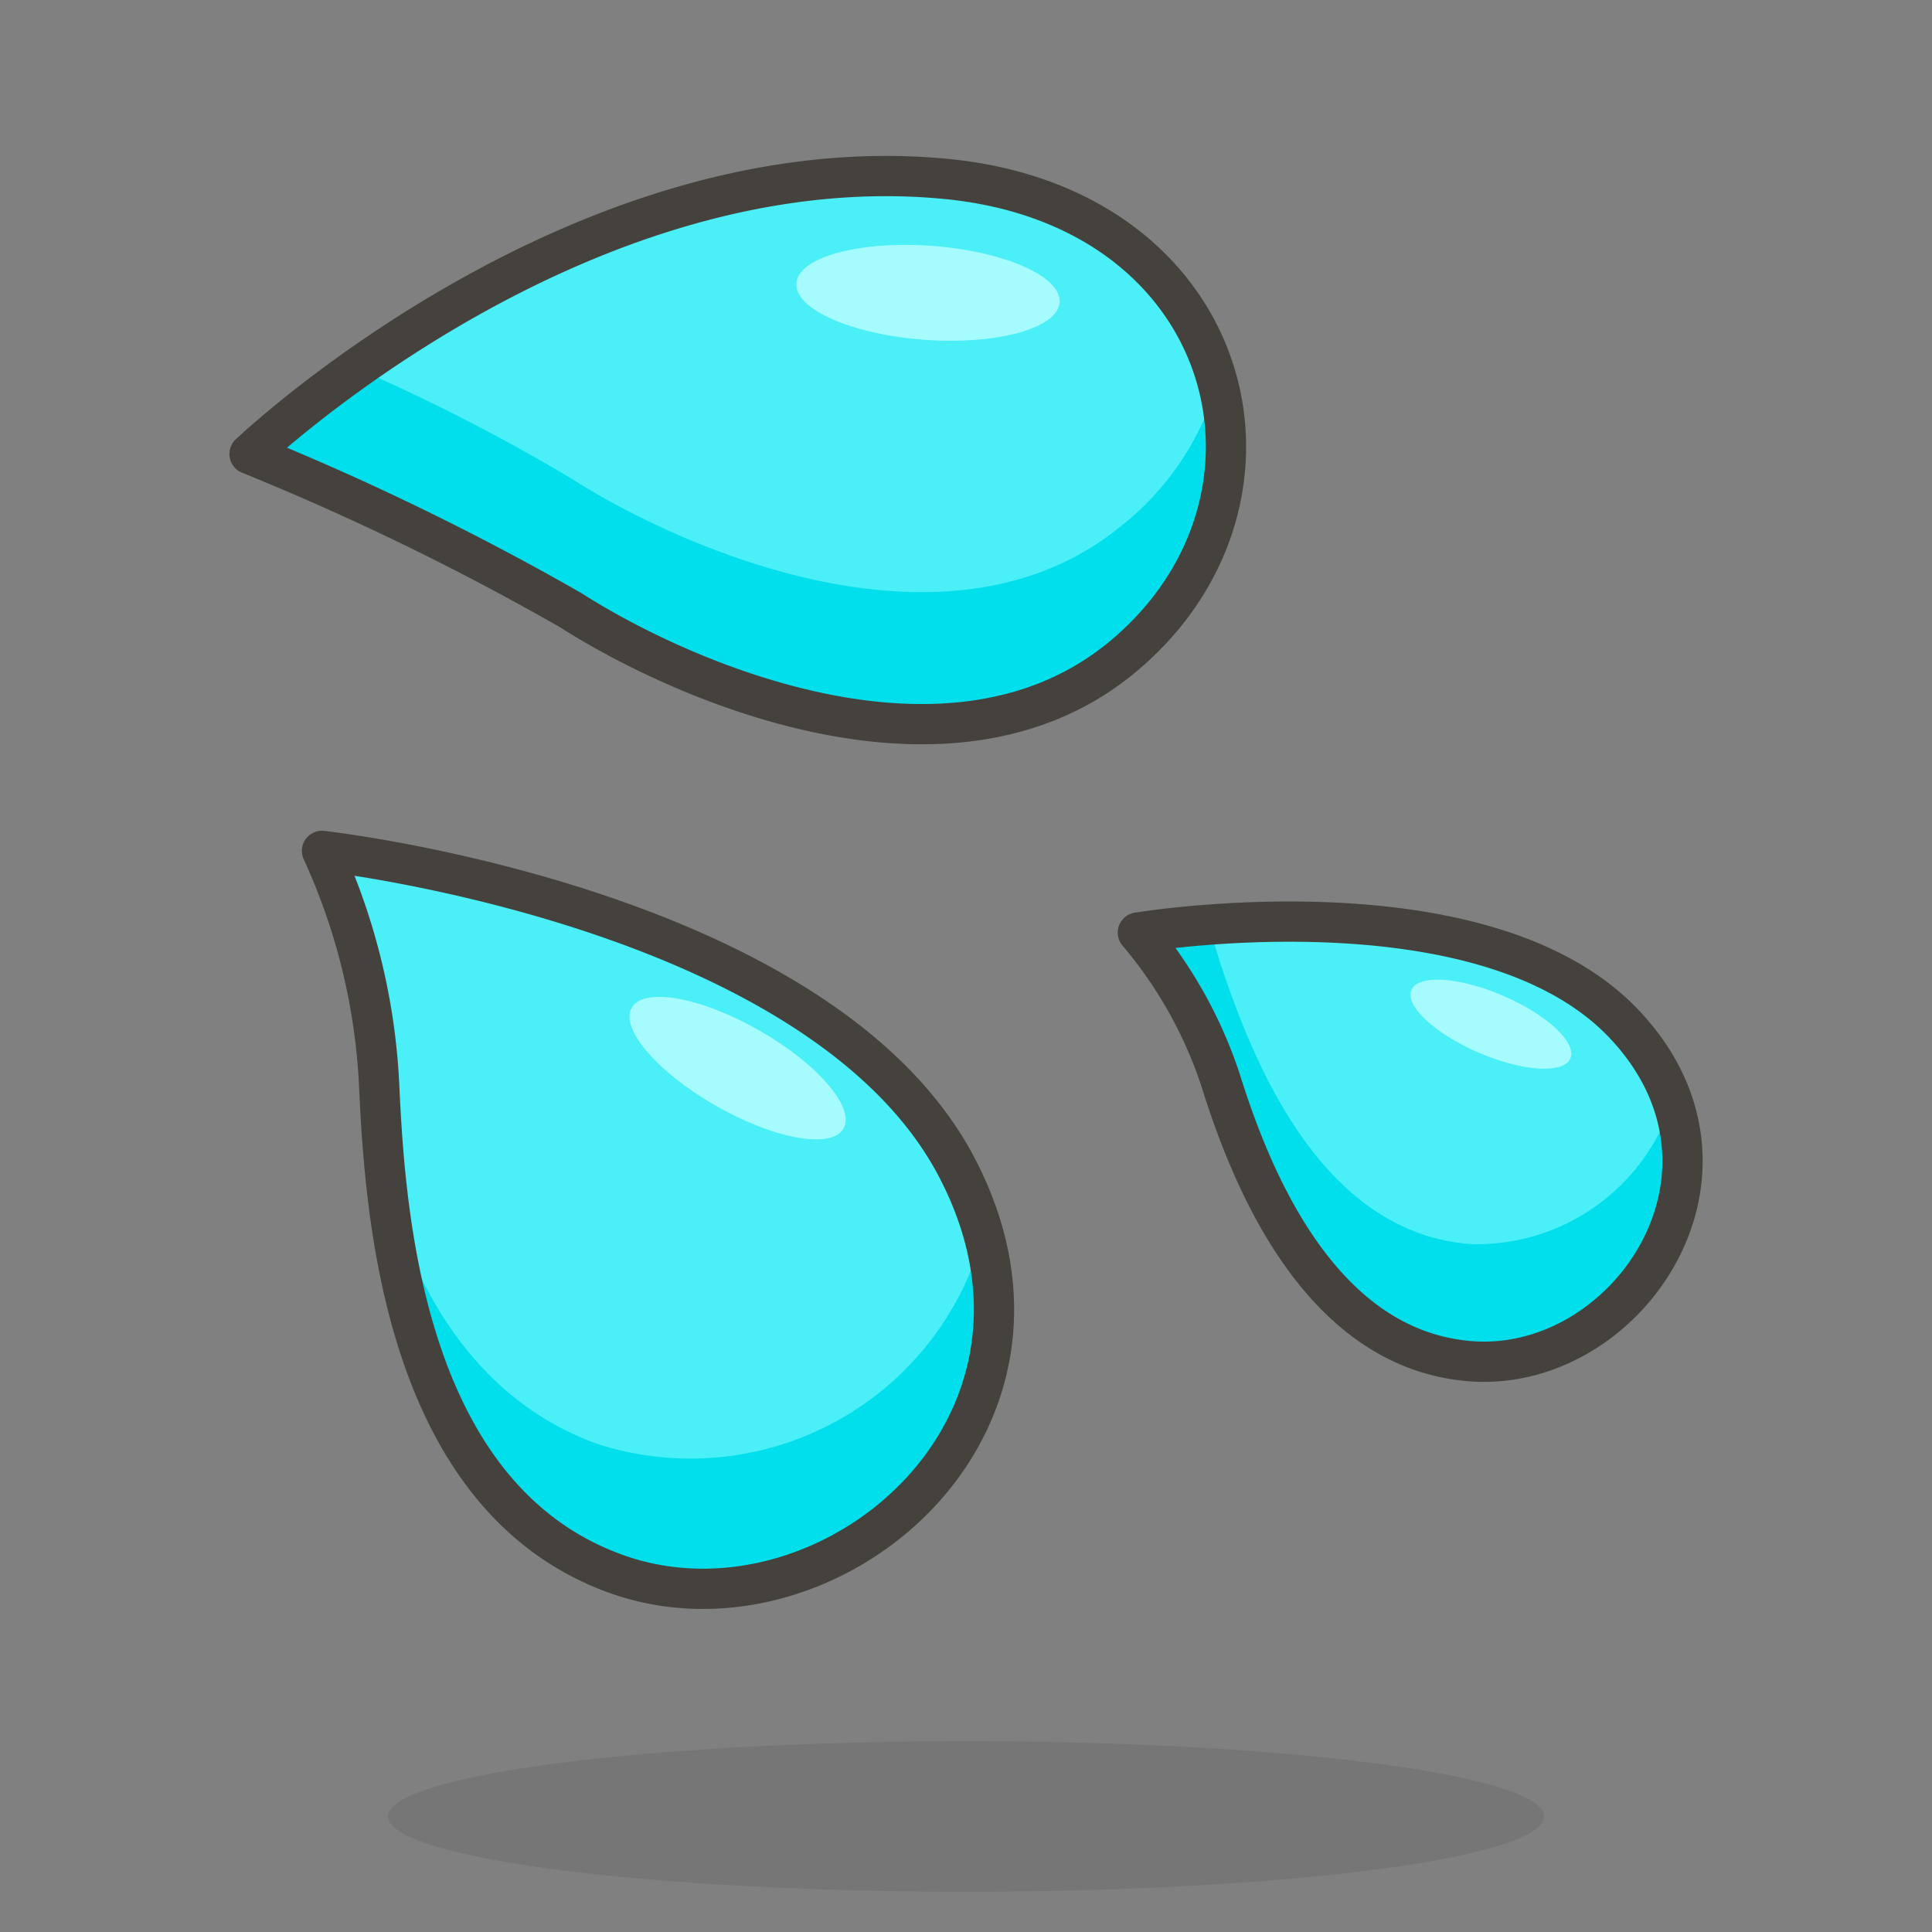 <svg id="Icons" xmlns="http://www.w3.org/2000/svg" viewBox="0 0 48 48"><rect x="0" y="0" width="48" height="48" fill="#808080" stroke="none"/><defs><style>.cls-1{fill:#45413c;opacity:0.15;}.cls-2{fill:#4aeff7;}.cls-3{fill:#00dfeb;}.cls-4{fill:none;stroke:#45413c;stroke-linecap:round;stroke-linejoin:round;}.cls-5{fill:#a6fbff;}</style></defs><title>411-sweat-droplets</title><g id="_Group_" data-name="&lt;Group&gt;"><ellipse id="_Ellipse_" data-name="&lt;Ellipse&gt;" class="cls-1" cx="24" cy="45.13" rx="14.36" ry="1.87"/><path id="_Path_" data-name="&lt;Path&gt;" class="cls-2" d="M28.27,23.17s8.56-1.43,12.07,2.26.08,8.68-3.79,8.39S31,29,30.31,26.79A11,11,0,0,0,28.27,23.17Z"/><path id="_Path_2" data-name="&lt;Path&gt;" class="cls-3" d="M36.55,30.91c-3.87-.28-5.52-4.86-6.24-7A9.39,9.39,0,0,0,30,23c-1,.08-1.7.19-1.7.19a11,11,0,0,1,2,3.62c.72,2.18,2.37,6.75,6.24,7a5,5,0,0,0,5-6.42A5.1,5.1,0,0,1,36.55,30.91Z"/><path id="_Path_3" data-name="&lt;Path&gt;" class="cls-4" d="M28.27,23.17s8.56-1.43,12.07,2.26.08,8.68-3.79,8.39S31,29,30.31,26.79A11,11,0,0,0,28.27,23.17Z"/><path id="_Path_4" data-name="&lt;Path&gt;" class="cls-2" d="M8,21.14S20.37,22.51,23.77,29s-3.28,12-8.5,10.09-5.7-8.85-5.85-12.13A15.73,15.73,0,0,0,8,21.14Z"/><g id="_Group_2" data-name="&lt;Group&gt;"><path id="_Path_5" data-name="&lt;Path&gt;" class="cls-3" d="M24.44,30.62a7.53,7.53,0,0,1-9.61,5.25c-2.91-1.06-4.42-3.63-5.21-6.3.4,3.48,1.6,8,5.65,9.49C20,40.79,26,36.33,24.44,30.62Z"/></g><path id="_Path_6" data-name="&lt;Path&gt;" class="cls-4" d="M8,21.14S20.37,22.51,23.77,29s-3.28,12-8.5,10.09-5.7-8.85-5.85-12.13A15.73,15.73,0,0,0,8,21.14Z"/><path id="_Path_7" data-name="&lt;Path&gt;" class="cls-2" d="M6.2,11.28s8.13-7.75,17.35-6.83c7.23.73,9,8.06,4.29,11.91-4.28,3.49-10.91.56-13.66-1.2A66.21,66.21,0,0,0,6.2,11.28Z"/><path id="_Path_8" data-name="&lt;Path&gt;" class="cls-3" d="M27.84,13.08c-4.28,3.49-10.91.56-13.66-1.2A47.34,47.34,0,0,0,8.86,9.15,25.44,25.44,0,0,0,6.2,11.28a66.21,66.21,0,0,1,8,3.88c2.75,1.76,9.38,4.69,13.66,1.2a6.63,6.63,0,0,0,2.4-6.9A7,7,0,0,1,27.84,13.08Z"/><path id="_Path_9" data-name="&lt;Path&gt;" class="cls-4" d="M6.2,11.28s8.13-7.75,17.35-6.83c7.23.73,9,8.06,4.29,11.91-4.28,3.49-10.91.56-13.66-1.2A66.21,66.21,0,0,0,6.2,11.28Z"/><ellipse id="_Path_10" data-name="&lt;Path&gt;" class="cls-5" cx="23.06" cy="7.27" rx="1.17" ry="3.28" transform="translate(14.14 29.75) rotate(-85.86)"/><ellipse id="_Path_11" data-name="&lt;Path&gt;" class="cls-5" cx="37.03" cy="25.44" rx="0.77" ry="2.15" transform="translate(-0.98 49.38) rotate(-66.68)"/><ellipse id="_Path_12" data-name="&lt;Path&gt;" class="cls-5" cx="18.33" cy="26.54" rx="1.08" ry="3.03" transform="translate(-13.81 29.31) rotate(-60.3)"/></g></svg>